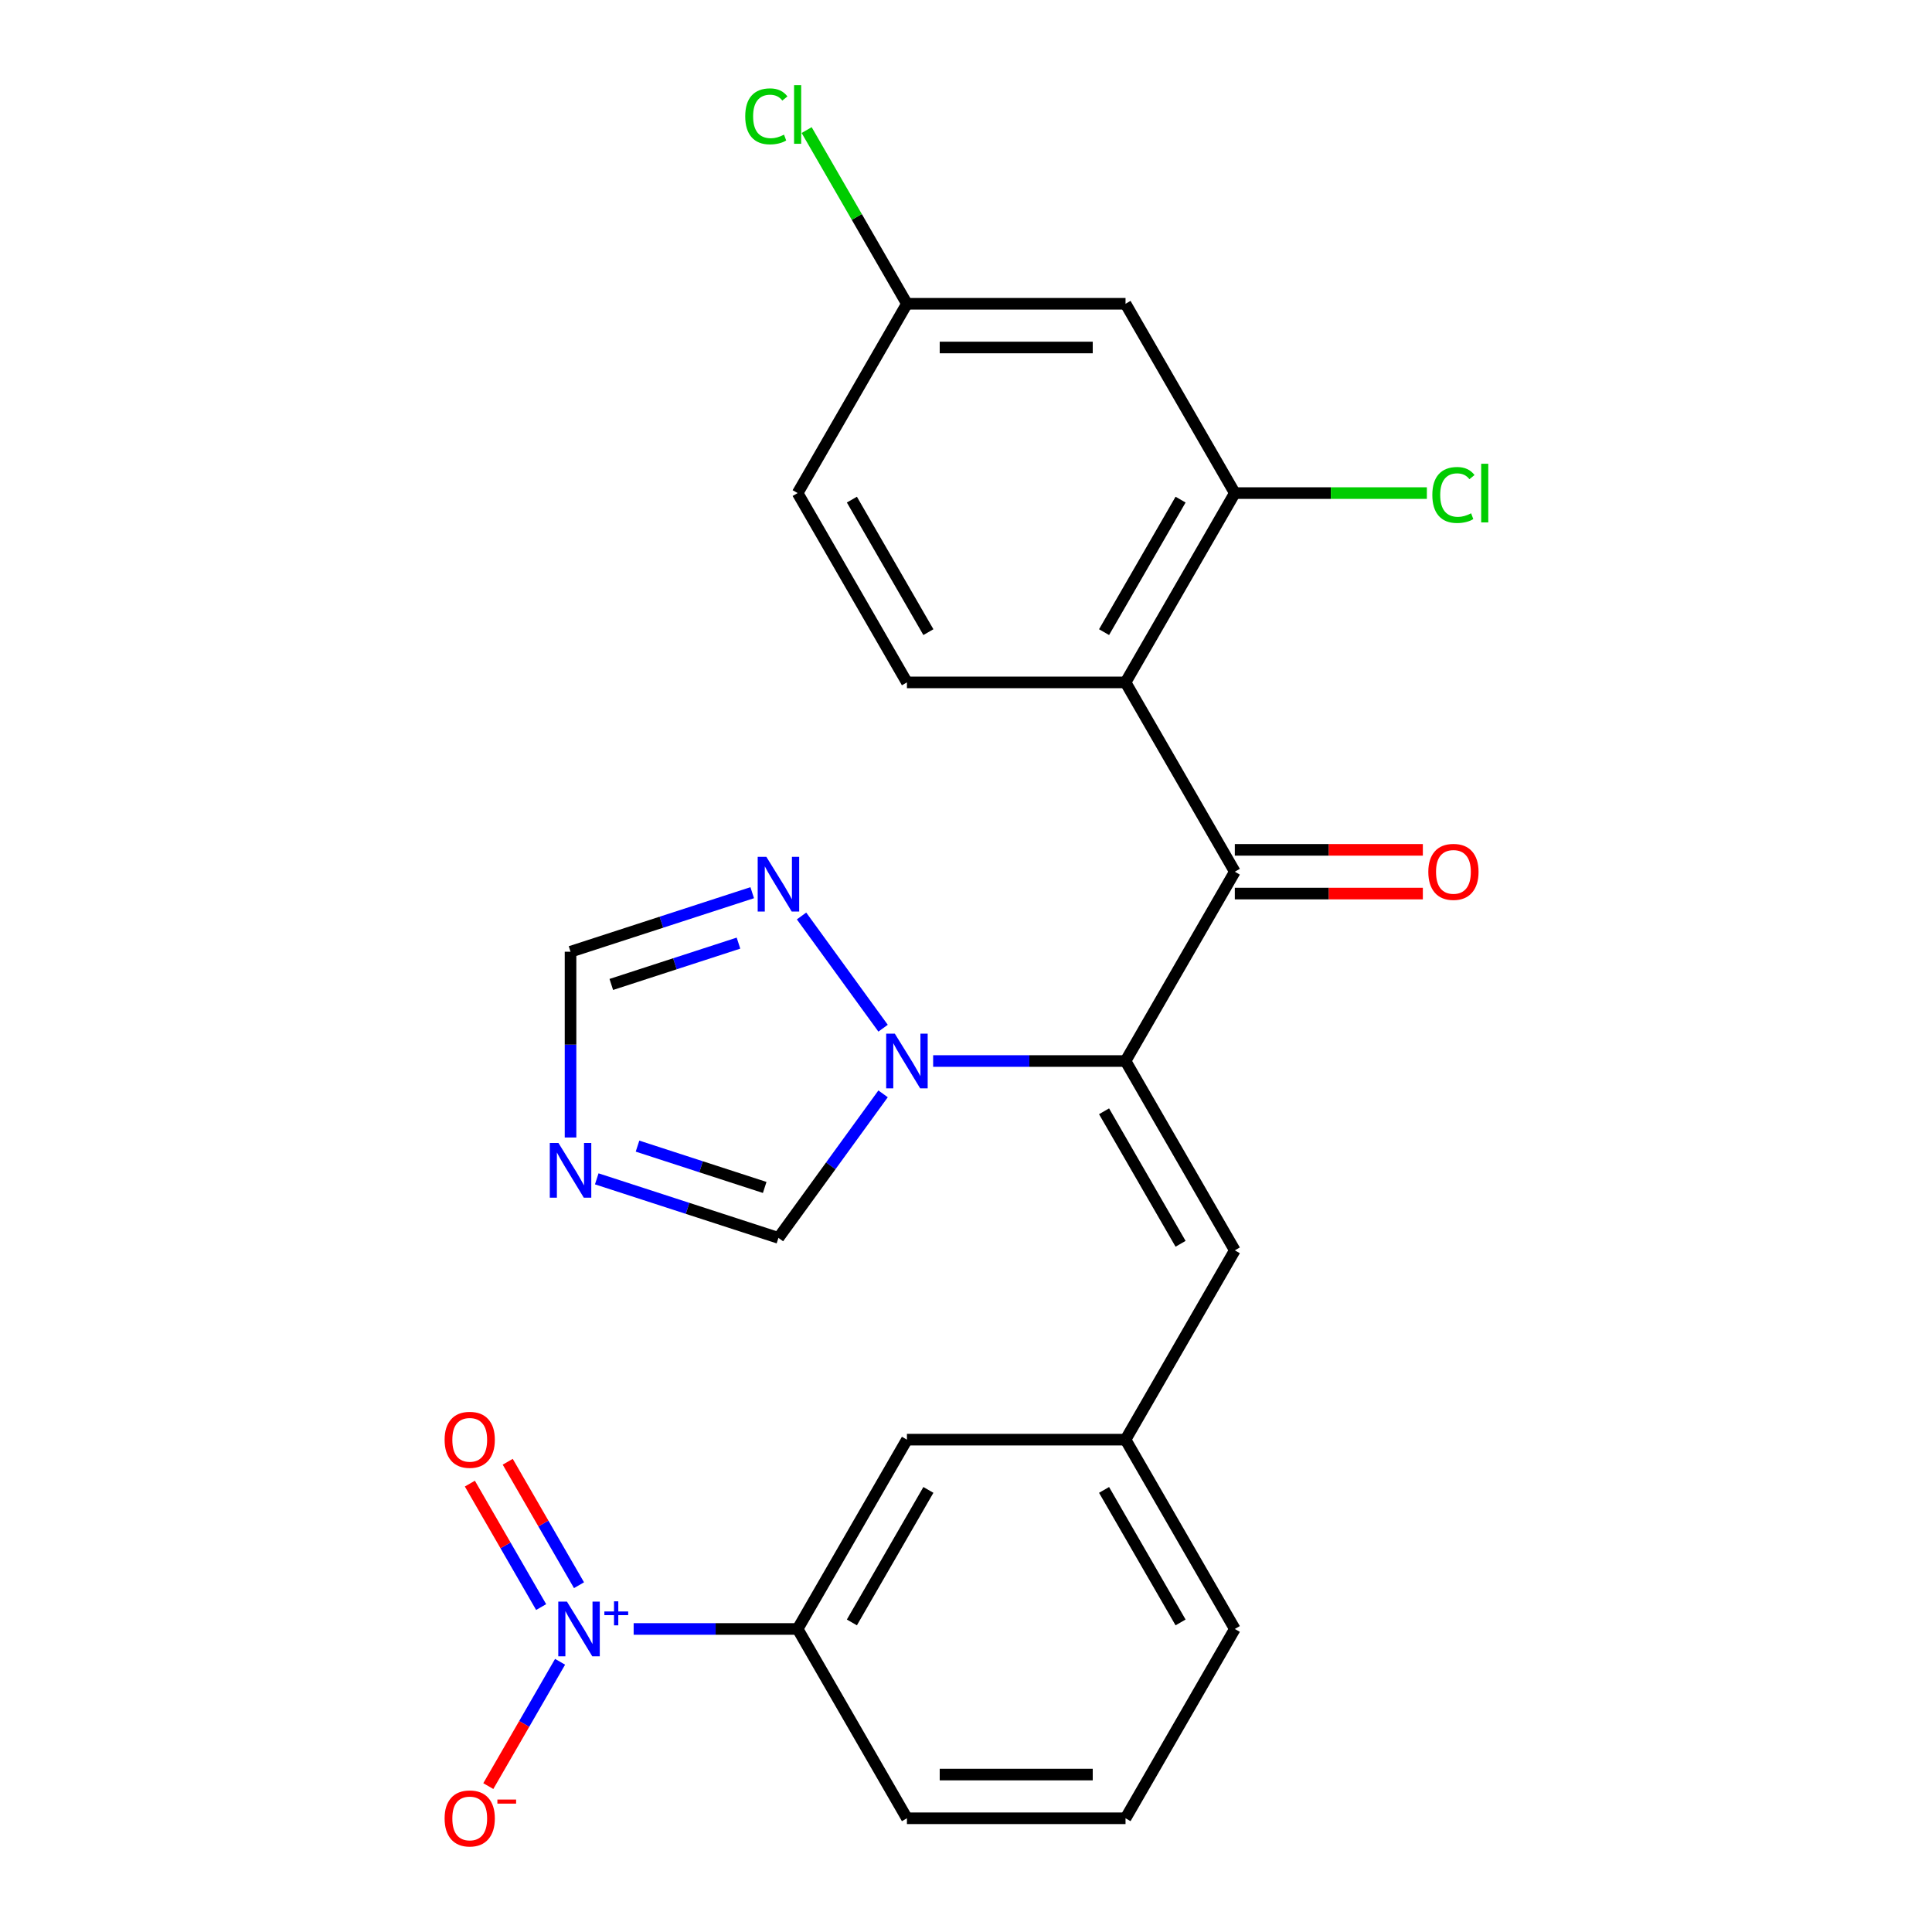 <?xml version='1.0' encoding='iso-8859-1'?>
<svg version='1.1' baseProfile='full'
              xmlns='http://www.w3.org/2000/svg'
                      xmlns:rdkit='http://www.rdkit.org/xml'
                      xmlns:xlink='http://www.w3.org/1999/xlink'
                  xml:space='preserve'
width='1000px' height='1000px' viewBox='0 0 1000 1000'>
<!-- END OF HEADER -->
<rect style='opacity:1.0;fill:#FFFFFF;stroke:none' width='1000' height='1000' x='0' y='0'> </rect>
<path class='bond-0' d='M 582.572,549.185 L 639.145,451.197' style='fill:none;fill-rule:evenodd;stroke:#000000;stroke-width:6px;stroke-linecap:butt;stroke-linejoin:miter;stroke-opacity:1' />
<path class='bond-2' d='M 582.572,549.185 L 532.782,549.185' style='fill:none;fill-rule:evenodd;stroke:#000000;stroke-width:6px;stroke-linecap:butt;stroke-linejoin:miter;stroke-opacity:1' />
<path class='bond-2' d='M 532.782,549.185 L 482.993,549.185' style='fill:none;fill-rule:evenodd;stroke:#0000FF;stroke-width:6px;stroke-linecap:butt;stroke-linejoin:miter;stroke-opacity:1' />
<path class='bond-6' d='M 582.572,549.185 L 639.145,647.173' style='fill:none;fill-rule:evenodd;stroke:#000000;stroke-width:6px;stroke-linecap:butt;stroke-linejoin:miter;stroke-opacity:1' />
<path class='bond-6' d='M 571.46,575.198 L 611.062,643.79' style='fill:none;fill-rule:evenodd;stroke:#000000;stroke-width:6px;stroke-linecap:butt;stroke-linejoin:miter;stroke-opacity:1' />
<path class='bond-3' d='M 639.145,451.197 L 582.572,353.208' style='fill:none;fill-rule:evenodd;stroke:#000000;stroke-width:6px;stroke-linecap:butt;stroke-linejoin:miter;stroke-opacity:1' />
<path class='bond-15' d='M 639.145,462.511 L 687.805,462.511' style='fill:none;fill-rule:evenodd;stroke:#000000;stroke-width:6px;stroke-linecap:butt;stroke-linejoin:miter;stroke-opacity:1' />
<path class='bond-15' d='M 687.805,462.511 L 736.464,462.511' style='fill:none;fill-rule:evenodd;stroke:#FF0000;stroke-width:6px;stroke-linecap:butt;stroke-linejoin:miter;stroke-opacity:1' />
<path class='bond-15' d='M 639.145,439.882 L 687.805,439.882' style='fill:none;fill-rule:evenodd;stroke:#000000;stroke-width:6px;stroke-linecap:butt;stroke-linejoin:miter;stroke-opacity:1' />
<path class='bond-15' d='M 687.805,439.882 L 736.464,439.882' style='fill:none;fill-rule:evenodd;stroke:#FF0000;stroke-width:6px;stroke-linecap:butt;stroke-linejoin:miter;stroke-opacity:1' />
<path class='bond-1' d='M 327.977,843.15 L 370.414,843.15' style='fill:none;fill-rule:evenodd;stroke:#0000FF;stroke-width:6px;stroke-linecap:butt;stroke-linejoin:miter;stroke-opacity:1' />
<path class='bond-1' d='M 370.414,843.15 L 412.851,843.15' style='fill:none;fill-rule:evenodd;stroke:#000000;stroke-width:6px;stroke-linecap:butt;stroke-linejoin:miter;stroke-opacity:1' />
<path class='bond-13' d='M 289.895,860.139 L 271.321,892.31' style='fill:none;fill-rule:evenodd;stroke:#0000FF;stroke-width:6px;stroke-linecap:butt;stroke-linejoin:miter;stroke-opacity:1' />
<path class='bond-13' d='M 271.321,892.31 L 252.747,924.481' style='fill:none;fill-rule:evenodd;stroke:#FF0000;stroke-width:6px;stroke-linecap:butt;stroke-linejoin:miter;stroke-opacity:1' />
<path class='bond-14' d='M 299.694,820.504 L 281.247,788.554' style='fill:none;fill-rule:evenodd;stroke:#0000FF;stroke-width:6px;stroke-linecap:butt;stroke-linejoin:miter;stroke-opacity:1' />
<path class='bond-14' d='M 281.247,788.554 L 262.8,756.603' style='fill:none;fill-rule:evenodd;stroke:#FF0000;stroke-width:6px;stroke-linecap:butt;stroke-linejoin:miter;stroke-opacity:1' />
<path class='bond-14' d='M 280.096,831.819 L 261.649,799.868' style='fill:none;fill-rule:evenodd;stroke:#0000FF;stroke-width:6px;stroke-linecap:butt;stroke-linejoin:miter;stroke-opacity:1' />
<path class='bond-14' d='M 261.649,799.868 L 243.202,767.918' style='fill:none;fill-rule:evenodd;stroke:#FF0000;stroke-width:6px;stroke-linecap:butt;stroke-linejoin:miter;stroke-opacity:1' />
<path class='bond-5' d='M 457.081,532.196 L 414.879,474.111' style='fill:none;fill-rule:evenodd;stroke:#0000FF;stroke-width:6px;stroke-linecap:butt;stroke-linejoin:miter;stroke-opacity:1' />
<path class='bond-8' d='M 457.081,566.174 L 430,603.448' style='fill:none;fill-rule:evenodd;stroke:#0000FF;stroke-width:6px;stroke-linecap:butt;stroke-linejoin:miter;stroke-opacity:1' />
<path class='bond-8' d='M 430,603.448 L 402.918,640.723' style='fill:none;fill-rule:evenodd;stroke:#000000;stroke-width:6px;stroke-linecap:butt;stroke-linejoin:miter;stroke-opacity:1' />
<path class='bond-7' d='M 582.572,353.208 L 639.145,255.22' style='fill:none;fill-rule:evenodd;stroke:#000000;stroke-width:6px;stroke-linecap:butt;stroke-linejoin:miter;stroke-opacity:1' />
<path class='bond-7' d='M 571.46,327.195 L 611.062,258.603' style='fill:none;fill-rule:evenodd;stroke:#000000;stroke-width:6px;stroke-linecap:butt;stroke-linejoin:miter;stroke-opacity:1' />
<path class='bond-11' d='M 582.572,353.208 L 469.424,353.208' style='fill:none;fill-rule:evenodd;stroke:#000000;stroke-width:6px;stroke-linecap:butt;stroke-linejoin:miter;stroke-opacity:1' />
<path class='bond-4' d='M 308.877,610.167 L 355.897,625.445' style='fill:none;fill-rule:evenodd;stroke:#0000FF;stroke-width:6px;stroke-linecap:butt;stroke-linejoin:miter;stroke-opacity:1' />
<path class='bond-4' d='M 355.897,625.445 L 402.918,640.723' style='fill:none;fill-rule:evenodd;stroke:#000000;stroke-width:6px;stroke-linecap:butt;stroke-linejoin:miter;stroke-opacity:1' />
<path class='bond-4' d='M 329.976,593.229 L 362.89,603.923' style='fill:none;fill-rule:evenodd;stroke:#0000FF;stroke-width:6px;stroke-linecap:butt;stroke-linejoin:miter;stroke-opacity:1' />
<path class='bond-4' d='M 362.89,603.923 L 395.805,614.618' style='fill:none;fill-rule:evenodd;stroke:#000000;stroke-width:6px;stroke-linecap:butt;stroke-linejoin:miter;stroke-opacity:1' />
<path class='bond-25' d='M 295.308,588.77 L 295.308,540.691' style='fill:none;fill-rule:evenodd;stroke:#0000FF;stroke-width:6px;stroke-linecap:butt;stroke-linejoin:miter;stroke-opacity:1' />
<path class='bond-25' d='M 295.308,540.691 L 295.308,492.611' style='fill:none;fill-rule:evenodd;stroke:#000000;stroke-width:6px;stroke-linecap:butt;stroke-linejoin:miter;stroke-opacity:1' />
<path class='bond-10' d='M 389.349,462.056 L 342.329,477.333' style='fill:none;fill-rule:evenodd;stroke:#0000FF;stroke-width:6px;stroke-linecap:butt;stroke-linejoin:miter;stroke-opacity:1' />
<path class='bond-10' d='M 342.329,477.333 L 295.308,492.611' style='fill:none;fill-rule:evenodd;stroke:#000000;stroke-width:6px;stroke-linecap:butt;stroke-linejoin:miter;stroke-opacity:1' />
<path class='bond-10' d='M 382.236,488.161 L 349.322,498.855' style='fill:none;fill-rule:evenodd;stroke:#0000FF;stroke-width:6px;stroke-linecap:butt;stroke-linejoin:miter;stroke-opacity:1' />
<path class='bond-10' d='M 349.322,498.855 L 316.407,509.55' style='fill:none;fill-rule:evenodd;stroke:#000000;stroke-width:6px;stroke-linecap:butt;stroke-linejoin:miter;stroke-opacity:1' />
<path class='bond-16' d='M 639.145,647.173 L 582.572,745.162' style='fill:none;fill-rule:evenodd;stroke:#000000;stroke-width:6px;stroke-linecap:butt;stroke-linejoin:miter;stroke-opacity:1' />
<path class='bond-12' d='M 639.145,255.22 L 582.572,157.231' style='fill:none;fill-rule:evenodd;stroke:#000000;stroke-width:6px;stroke-linecap:butt;stroke-linejoin:miter;stroke-opacity:1' />
<path class='bond-19' d='M 639.145,255.22 L 688.845,255.22' style='fill:none;fill-rule:evenodd;stroke:#000000;stroke-width:6px;stroke-linecap:butt;stroke-linejoin:miter;stroke-opacity:1' />
<path class='bond-19' d='M 688.845,255.22 L 738.544,255.22' style='fill:none;fill-rule:evenodd;stroke:#00CC00;stroke-width:6px;stroke-linecap:butt;stroke-linejoin:miter;stroke-opacity:1' />
<path class='bond-9' d='M 412.851,843.15 L 469.424,745.162' style='fill:none;fill-rule:evenodd;stroke:#000000;stroke-width:6px;stroke-linecap:butt;stroke-linejoin:miter;stroke-opacity:1' />
<path class='bond-9' d='M 440.934,839.767 L 480.536,771.175' style='fill:none;fill-rule:evenodd;stroke:#000000;stroke-width:6px;stroke-linecap:butt;stroke-linejoin:miter;stroke-opacity:1' />
<path class='bond-26' d='M 412.851,843.15 L 469.424,941.139' style='fill:none;fill-rule:evenodd;stroke:#000000;stroke-width:6px;stroke-linecap:butt;stroke-linejoin:miter;stroke-opacity:1' />
<path class='bond-20' d='M 469.424,353.208 L 412.851,255.22' style='fill:none;fill-rule:evenodd;stroke:#000000;stroke-width:6px;stroke-linecap:butt;stroke-linejoin:miter;stroke-opacity:1' />
<path class='bond-20' d='M 480.536,327.195 L 440.934,258.603' style='fill:none;fill-rule:evenodd;stroke:#000000;stroke-width:6px;stroke-linecap:butt;stroke-linejoin:miter;stroke-opacity:1' />
<path class='bond-27' d='M 582.572,157.231 L 469.424,157.231' style='fill:none;fill-rule:evenodd;stroke:#000000;stroke-width:6px;stroke-linecap:butt;stroke-linejoin:miter;stroke-opacity:1' />
<path class='bond-27' d='M 565.6,179.861 L 486.396,179.861' style='fill:none;fill-rule:evenodd;stroke:#000000;stroke-width:6px;stroke-linecap:butt;stroke-linejoin:miter;stroke-opacity:1' />
<path class='bond-17' d='M 582.572,745.162 L 469.424,745.162' style='fill:none;fill-rule:evenodd;stroke:#000000;stroke-width:6px;stroke-linecap:butt;stroke-linejoin:miter;stroke-opacity:1' />
<path class='bond-24' d='M 582.572,745.162 L 639.145,843.15' style='fill:none;fill-rule:evenodd;stroke:#000000;stroke-width:6px;stroke-linecap:butt;stroke-linejoin:miter;stroke-opacity:1' />
<path class='bond-24' d='M 571.46,771.175 L 611.062,839.767' style='fill:none;fill-rule:evenodd;stroke:#000000;stroke-width:6px;stroke-linecap:butt;stroke-linejoin:miter;stroke-opacity:1' />
<path class='bond-18' d='M 469.424,157.231 L 412.851,255.22' style='fill:none;fill-rule:evenodd;stroke:#000000;stroke-width:6px;stroke-linecap:butt;stroke-linejoin:miter;stroke-opacity:1' />
<path class='bond-21' d='M 469.424,157.231 L 443.472,112.28' style='fill:none;fill-rule:evenodd;stroke:#000000;stroke-width:6px;stroke-linecap:butt;stroke-linejoin:miter;stroke-opacity:1' />
<path class='bond-21' d='M 443.472,112.28 L 417.519,67.329' style='fill:none;fill-rule:evenodd;stroke:#00CC00;stroke-width:6px;stroke-linecap:butt;stroke-linejoin:miter;stroke-opacity:1' />
<path class='bond-22' d='M 469.424,941.139 L 582.572,941.139' style='fill:none;fill-rule:evenodd;stroke:#000000;stroke-width:6px;stroke-linecap:butt;stroke-linejoin:miter;stroke-opacity:1' />
<path class='bond-22' d='M 486.396,918.509 L 565.599,918.509' style='fill:none;fill-rule:evenodd;stroke:#000000;stroke-width:6px;stroke-linecap:butt;stroke-linejoin:miter;stroke-opacity:1' />
<path class='bond-23' d='M 582.572,941.139 L 639.145,843.15' style='fill:none;fill-rule:evenodd;stroke:#000000;stroke-width:6px;stroke-linecap:butt;stroke-linejoin:miter;stroke-opacity:1' />
<path  class='atom-2' d='M 293.443 828.99
L 302.723 843.99
Q 303.643 845.47, 305.123 848.15
Q 306.603 850.83, 306.683 850.99
L 306.683 828.99
L 310.443 828.99
L 310.443 857.31
L 306.563 857.31
L 296.603 840.91
Q 295.443 838.99, 294.203 836.79
Q 293.003 834.59, 292.643 833.91
L 292.643 857.31
L 288.963 857.31
L 288.963 828.99
L 293.443 828.99
' fill='#0000FF'/>
<path  class='atom-2' d='M 312.819 834.095
L 317.809 834.095
L 317.809 828.842
L 320.026 828.842
L 320.026 834.095
L 325.148 834.095
L 325.148 835.996
L 320.026 835.996
L 320.026 841.276
L 317.809 841.276
L 317.809 835.996
L 312.819 835.996
L 312.819 834.095
' fill='#0000FF'/>
<path  class='atom-3' d='M 463.164 535.025
L 472.444 550.025
Q 473.364 551.505, 474.844 554.185
Q 476.324 556.865, 476.404 557.025
L 476.404 535.025
L 480.164 535.025
L 480.164 563.345
L 476.284 563.345
L 466.324 546.945
Q 465.164 545.025, 463.924 542.825
Q 462.724 540.625, 462.364 539.945
L 462.364 563.345
L 458.684 563.345
L 458.684 535.025
L 463.164 535.025
' fill='#0000FF'/>
<path  class='atom-5' d='M 289.048 591.599
L 298.328 606.599
Q 299.248 608.079, 300.728 610.759
Q 302.208 613.439, 302.288 613.599
L 302.288 591.599
L 306.048 591.599
L 306.048 619.919
L 302.168 619.919
L 292.208 603.519
Q 291.048 601.599, 289.808 599.399
Q 288.608 597.199, 288.248 596.519
L 288.248 619.919
L 284.568 619.919
L 284.568 591.599
L 289.048 591.599
' fill='#0000FF'/>
<path  class='atom-6' d='M 396.658 443.487
L 405.938 458.487
Q 406.858 459.967, 408.338 462.647
Q 409.818 465.327, 409.898 465.487
L 409.898 443.487
L 413.658 443.487
L 413.658 471.807
L 409.778 471.807
L 399.818 455.407
Q 398.658 453.487, 397.418 451.287
Q 396.218 449.087, 395.858 448.407
L 395.858 471.807
L 392.178 471.807
L 392.178 443.487
L 396.658 443.487
' fill='#0000FF'/>
<path  class='atom-14' d='M 230.13 941.219
Q 230.13 934.419, 233.49 930.619
Q 236.85 926.819, 243.13 926.819
Q 249.41 926.819, 252.77 930.619
Q 256.13 934.419, 256.13 941.219
Q 256.13 948.099, 252.73 952.019
Q 249.33 955.899, 243.13 955.899
Q 236.89 955.899, 233.49 952.019
Q 230.13 948.139, 230.13 941.219
M 243.13 952.699
Q 247.45 952.699, 249.77 949.819
Q 252.13 946.899, 252.13 941.219
Q 252.13 935.659, 249.77 932.859
Q 247.45 930.019, 243.13 930.019
Q 238.81 930.019, 236.45 932.819
Q 234.13 935.619, 234.13 941.219
Q 234.13 946.939, 236.45 949.819
Q 238.81 952.699, 243.13 952.699
' fill='#FF0000'/>
<path  class='atom-14' d='M 257.45 931.441
L 267.138 931.441
L 267.138 933.553
L 257.45 933.553
L 257.45 931.441
' fill='#FF0000'/>
<path  class='atom-15' d='M 230.13 745.242
Q 230.13 738.442, 233.49 734.642
Q 236.85 730.842, 243.13 730.842
Q 249.41 730.842, 252.77 734.642
Q 256.13 738.442, 256.13 745.242
Q 256.13 752.122, 252.73 756.042
Q 249.33 759.922, 243.13 759.922
Q 236.89 759.922, 233.49 756.042
Q 230.13 752.162, 230.13 745.242
M 243.13 756.722
Q 247.45 756.722, 249.77 753.842
Q 252.13 750.922, 252.13 745.242
Q 252.13 739.682, 249.77 736.882
Q 247.45 734.042, 243.13 734.042
Q 238.81 734.042, 236.45 736.842
Q 234.13 739.642, 234.13 745.242
Q 234.13 750.962, 236.45 753.842
Q 238.81 756.722, 243.13 756.722
' fill='#FF0000'/>
<path  class='atom-16' d='M 739.293 451.277
Q 739.293 444.477, 742.653 440.677
Q 746.013 436.877, 752.293 436.877
Q 758.573 436.877, 761.933 440.677
Q 765.293 444.477, 765.293 451.277
Q 765.293 458.157, 761.893 462.077
Q 758.493 465.957, 752.293 465.957
Q 746.053 465.957, 742.653 462.077
Q 739.293 458.197, 739.293 451.277
M 752.293 462.757
Q 756.613 462.757, 758.933 459.877
Q 761.293 456.957, 761.293 451.277
Q 761.293 445.717, 758.933 442.917
Q 756.613 440.077, 752.293 440.077
Q 747.973 440.077, 745.613 442.877
Q 743.293 445.677, 743.293 451.277
Q 743.293 456.997, 745.613 459.877
Q 747.973 462.757, 752.293 462.757
' fill='#FF0000'/>
<path  class='atom-20' d='M 741.373 256.2
Q 741.373 249.16, 744.653 245.48
Q 747.973 241.76, 754.253 241.76
Q 760.093 241.76, 763.213 245.88
L 760.573 248.04
Q 758.293 245.04, 754.253 245.04
Q 749.973 245.04, 747.693 247.92
Q 745.453 250.76, 745.453 256.2
Q 745.453 261.8, 747.773 264.68
Q 750.133 267.56, 754.693 267.56
Q 757.813 267.56, 761.453 265.68
L 762.573 268.68
Q 761.093 269.64, 758.853 270.2
Q 756.613 270.76, 754.133 270.76
Q 747.973 270.76, 744.653 267
Q 741.373 263.24, 741.373 256.2
' fill='#00CC00'/>
<path  class='atom-20' d='M 766.653 240.04
L 770.333 240.04
L 770.333 270.4
L 766.653 270.4
L 766.653 240.04
' fill='#00CC00'/>
<path  class='atom-22' d='M 385.731 60.222
Q 385.731 53.182, 389.011 49.502
Q 392.331 45.782, 398.611 45.782
Q 404.451 45.782, 407.571 49.903
L 404.931 52.062
Q 402.651 49.062, 398.611 49.062
Q 394.331 49.062, 392.051 51.943
Q 389.811 54.782, 389.811 60.222
Q 389.811 65.823, 392.131 68.703
Q 394.491 71.582, 399.051 71.582
Q 402.171 71.582, 405.811 69.703
L 406.931 72.703
Q 405.451 73.662, 403.211 74.222
Q 400.971 74.782, 398.491 74.782
Q 392.331 74.782, 389.011 71.022
Q 385.731 67.263, 385.731 60.222
' fill='#00CC00'/>
<path  class='atom-22' d='M 411.011 44.062
L 414.691 44.062
L 414.691 74.422
L 411.011 74.422
L 411.011 44.062
' fill='#00CC00'/>
</svg>
